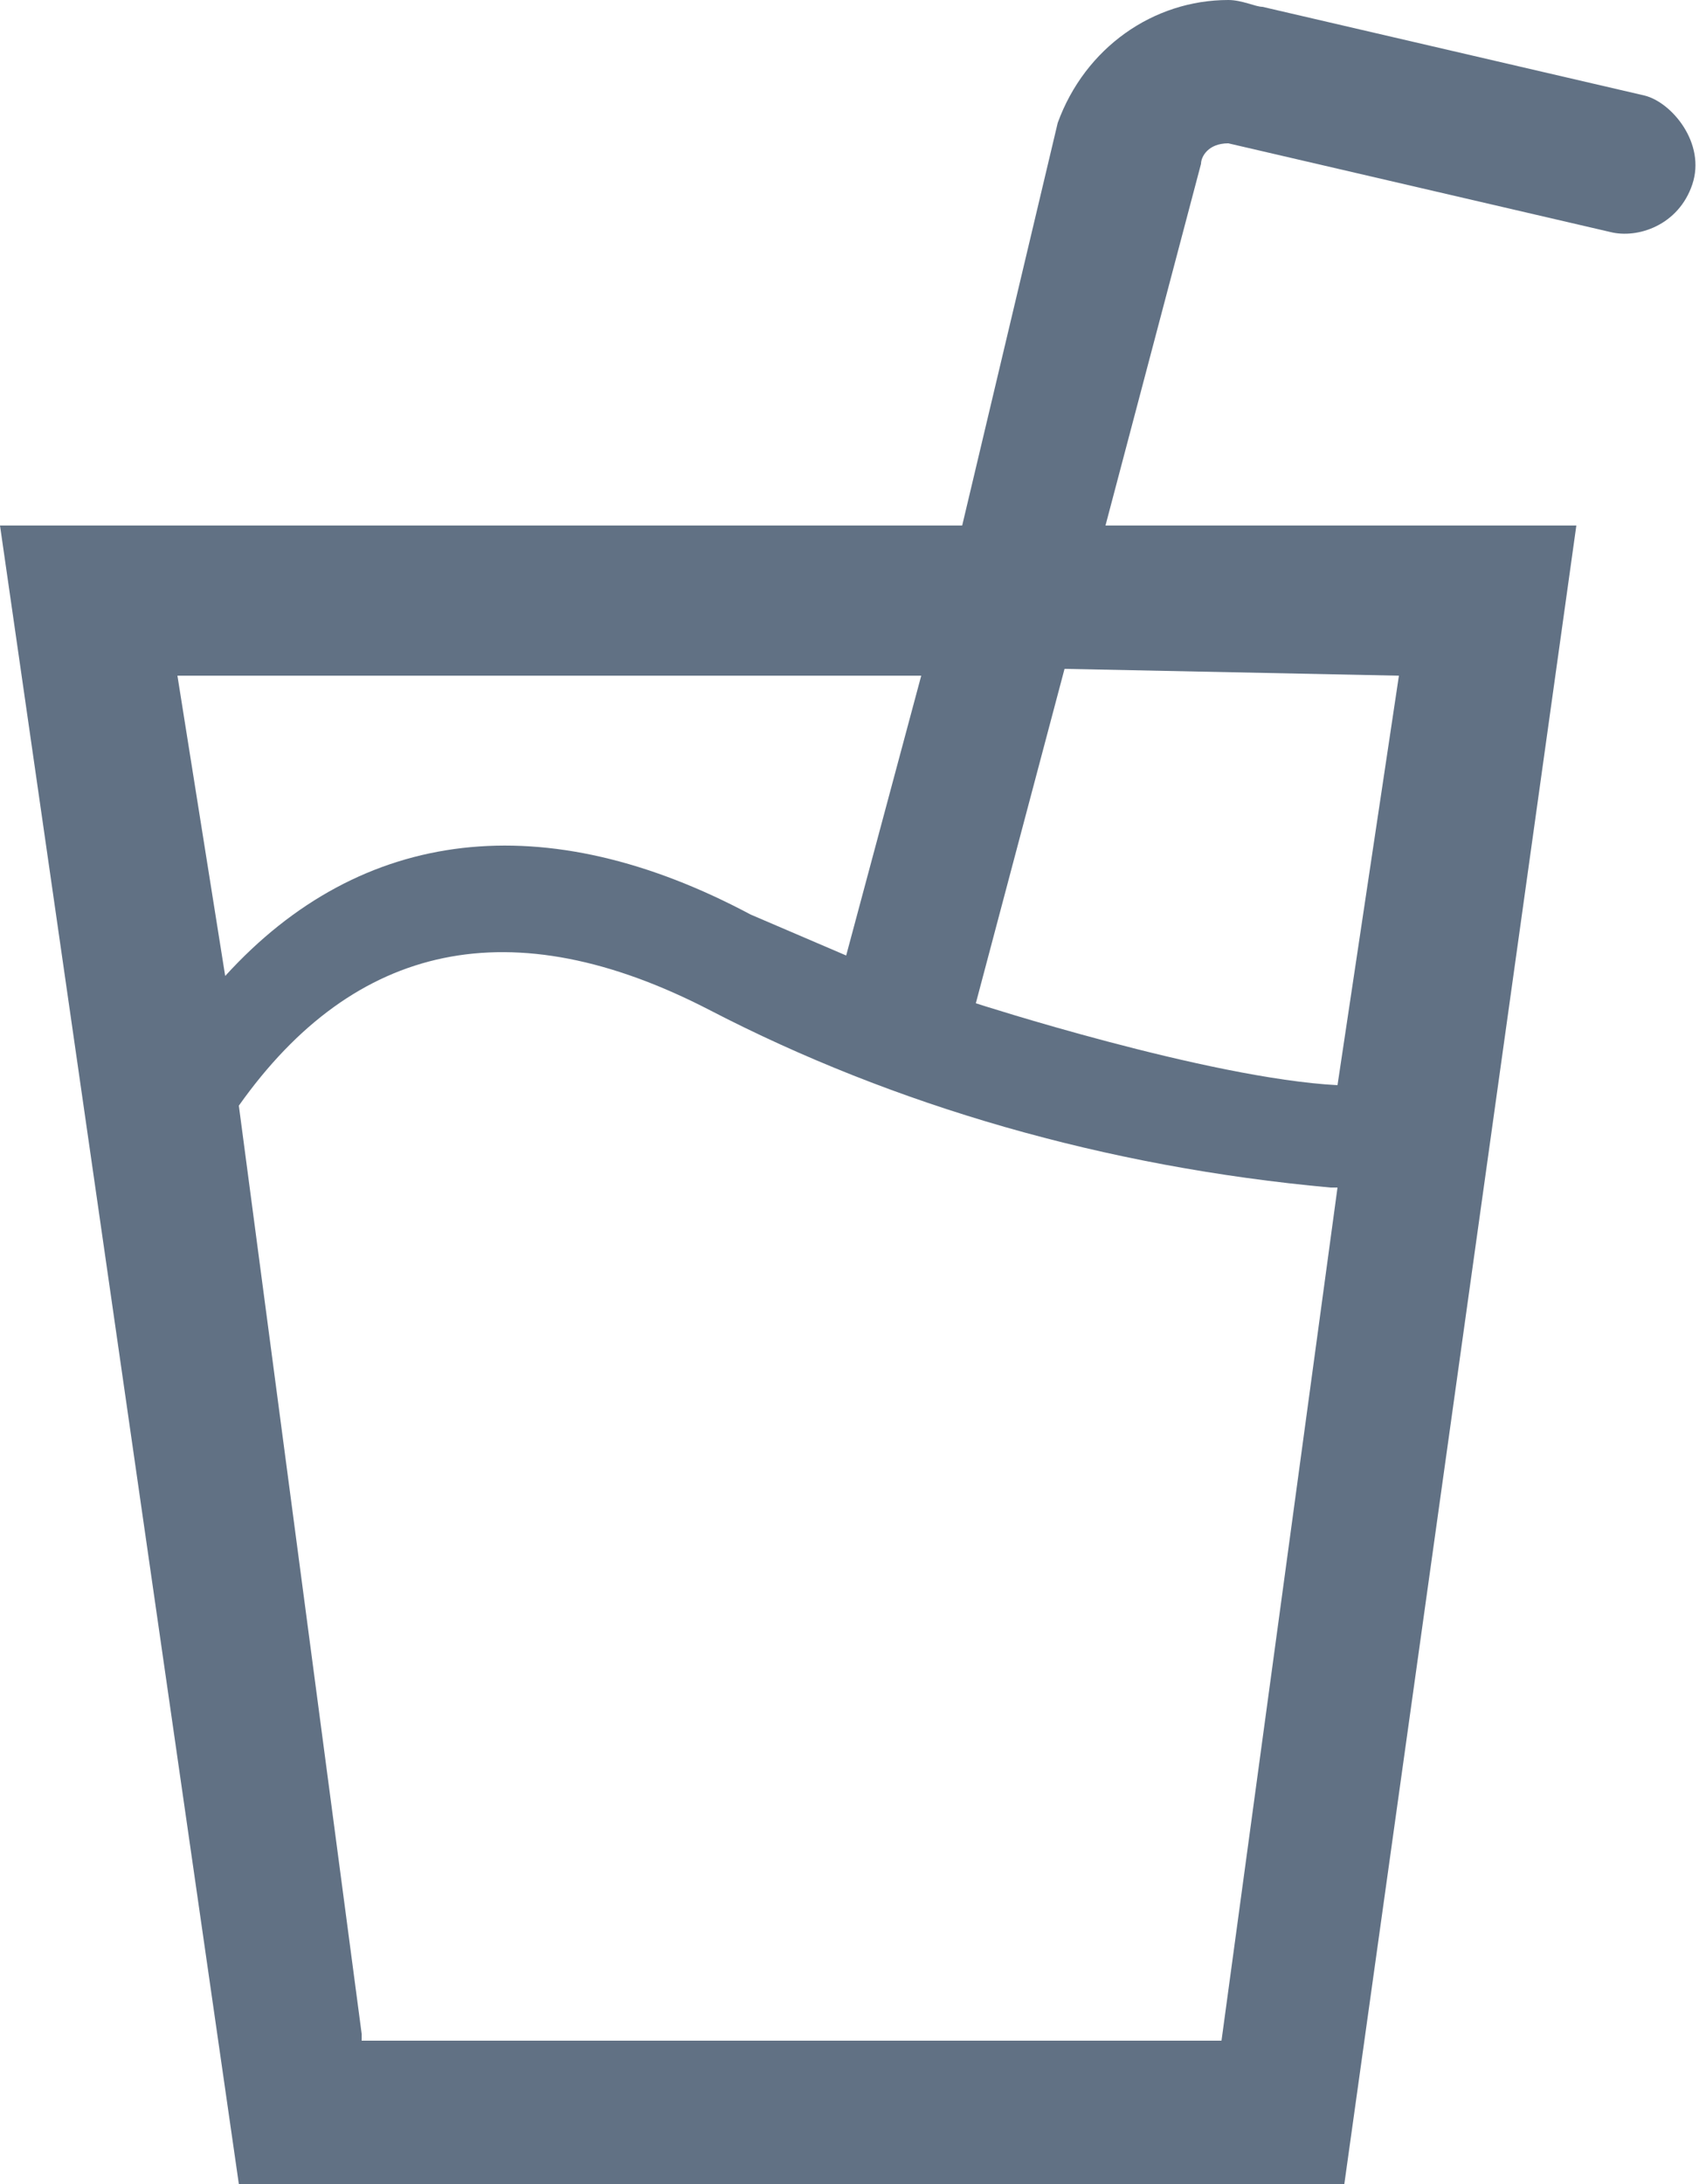 <?xml version="1.0" encoding="utf-8"?>
<!-- Generator: Adobe Illustrator 24.1.2, SVG Export Plug-In . SVG Version: 6.00 Build 0)  -->
<svg version="1.1" id="Livello_1" xmlns="http://www.w3.org/2000/svg" xmlns:xlink="http://www.w3.org/1999/xlink" x="0px" y="0px"
	 viewBox="0 0 25 32" style="enable-background:new 0 0 25 32;" xml:space="preserve">
<style type="text/css">
	.st0{fill:#617184;}
</style>
<path class="st0" d="M24.1,1.4l-5.6-1.3C18.4,0.1,18.2,0,18,0c-1.1,0-2.1,0.7-2.5,1.8l0,0l-1.4,5.9H0L3.5,32h16.2l3.4-24.3h-6.9
	l1.4-5.3c0-0.1,0.1-0.3,0.4-0.3l5.6,1.3c0.4,0.1,1-0.1,1.2-0.7C25,2.1,24.5,1.5,24.1,1.4L24.1,1.4L24.1,1.4z M13.5,9.9L12.4,14
	L11,13.4c-3-1.6-5.7-1.3-7.7,0.9L2.6,9.9H13.5z M5.3,29.8L3.5,16.2c1.7-2.4,4-2.9,6.9-1.4c2.7,1.4,5.8,2.3,9.1,2.6h0.1l-1.7,12.5
	H5.3V29.8z M20.5,9.9l-0.9,6c-1.9-0.1-5.3-1.2-5.3-1.2l1.3-4.9L20.5,9.9z"/>
</svg>
